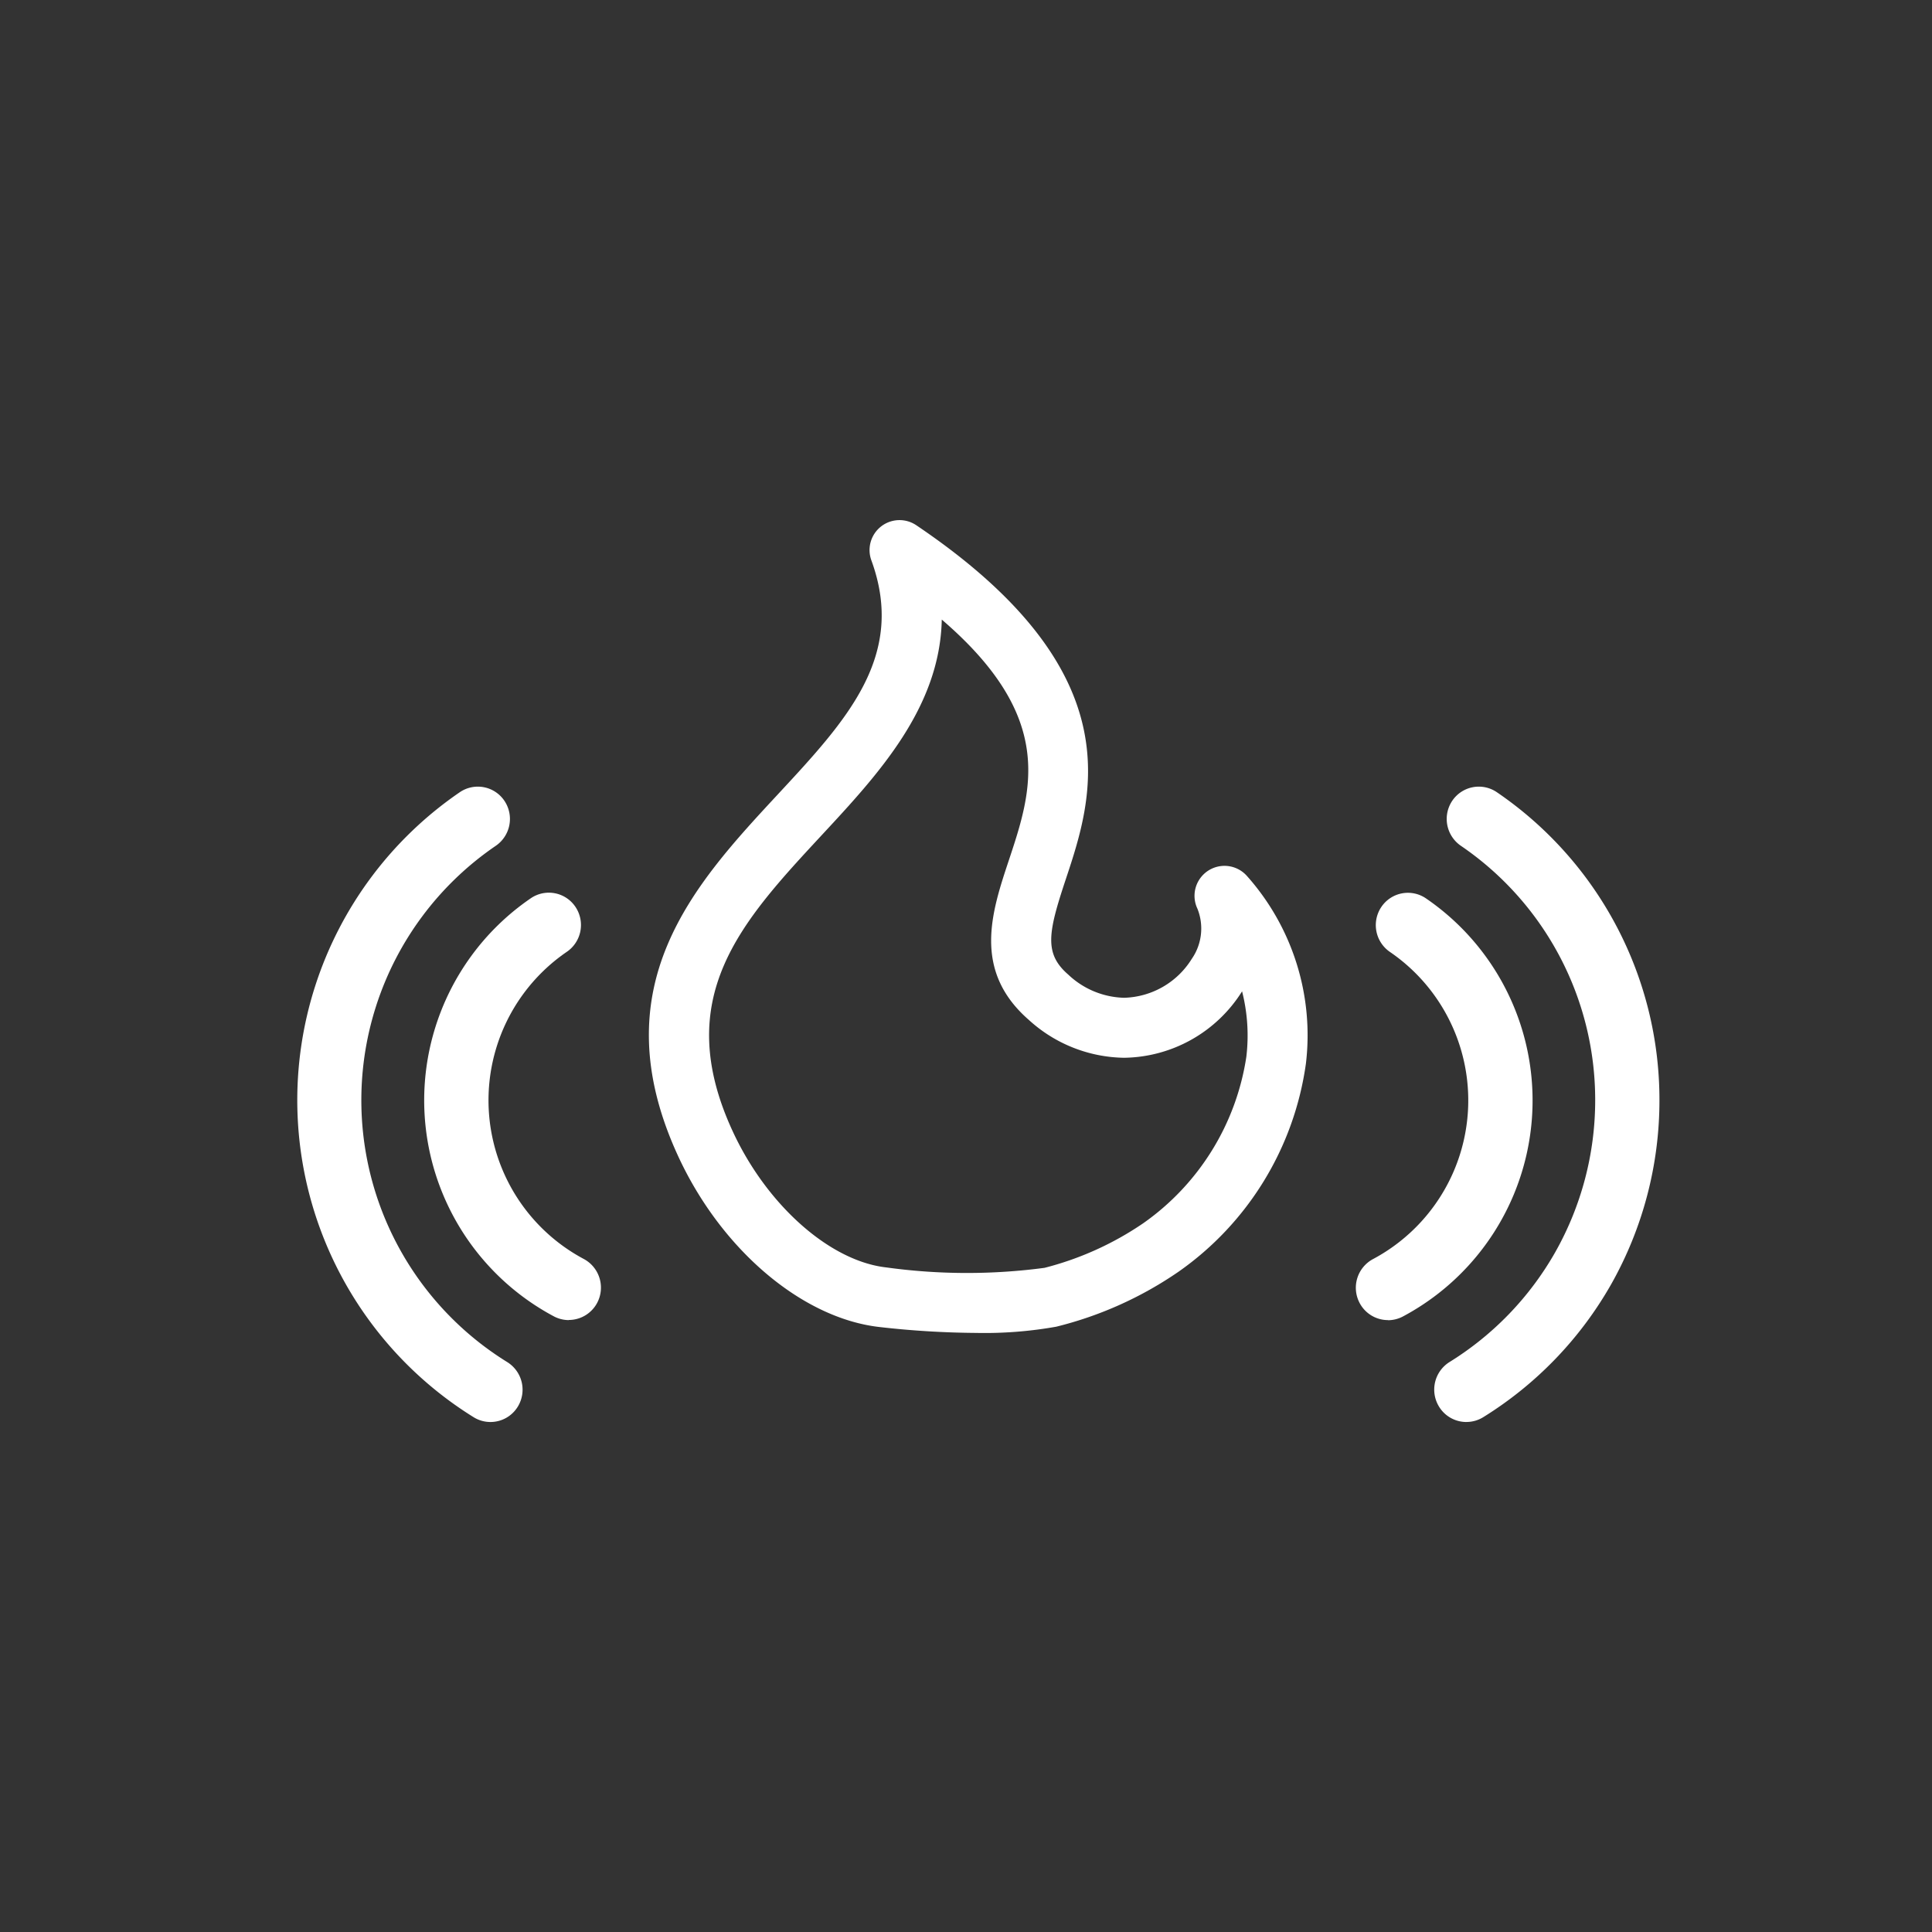 <svg xmlns="http://www.w3.org/2000/svg" width="78" height="78" viewBox="0 0 78 78">
  <rect x="0" y="0" width="78" height="78" fill="#333333" stroke="none"/>
  <g id="sistem-vatrodojave-icon" transform="translate(-606 -492)">
    <circle id="Ellipse_17" data-name="Ellipse 17" cx="39" cy="39" r="39" transform="translate(606 492)" fill="none"/>
    <g id="Page-1" transform="translate(618 512)">
      <g id="_01-GTI_onepage" data-name="01-GTI_onepage" transform="translate(0 1)">
        <g id="Group-14-Copy-4" transform="translate(0 0)">
          <g id="Group-3" transform="translate(14.197 0)">
            <path id="Fill-1" d="M12.425,4.872c-.073,3.565-2.575,6.26-4.841,8.7C4.32,17.09,1.5,20.126,3.971,25.506c1.377,3,3.935,5.272,6.219,5.525a23.751,23.751,0,0,0,6.383.016,12.584,12.584,0,0,0,3.985-1.8,10.044,10.044,0,0,0,4.163-6.72,7.238,7.238,0,0,0-.172-2.643,5.71,5.71,0,0,1-4.77,2.682,5.823,5.823,0,0,1-3.841-1.53c-2.284-1.992-1.5-4.354-.807-6.438.942-2.836,1.913-5.756-2.706-9.723m1.467,28.8h0a36.377,36.377,0,0,1-3.968-.237c-3.135-.348-6.41-3.129-8.152-6.921-3.146-6.85.671-10.962,4.039-14.59,2.78-2.994,5.181-5.58,3.773-9.439A1.21,1.21,0,0,1,11.4,1.069c8.805,5.942,7.136,10.965,6.032,14.289-.719,2.162-.882,3,.1,3.851a3.4,3.4,0,0,0,2.251.935,3.318,3.318,0,0,0,2.733-1.568,2.152,2.152,0,0,0,.23-2.029,1.21,1.21,0,0,1,2-1.32,9.666,9.666,0,0,1,2.38,7.575,12.332,12.332,0,0,1-5.14,8.4,15.068,15.068,0,0,1-4.938,2.221,16.491,16.491,0,0,1-3.156.253" transform="translate(-0.6 -0.861)" fill="#fff" fill-rule="evenodd"/>
          </g>
          <g id="Group-6" transform="translate(45.904 10.757)">
            <path id="Fill-4" d="M2.208,25.85A1.292,1.292,0,0,1,1.1,25.227a1.313,1.313,0,0,1,.428-1.8A12.446,12.446,0,0,0,5.79,19,12.467,12.467,0,0,0,7.406,12.86,12.41,12.41,0,0,0,1.982,2.586,1.314,1.314,0,0,1,1.633.773a1.292,1.292,0,0,1,1.8-.351A15.023,15.023,0,0,1,10,12.86,15.089,15.089,0,0,1,8.045,20.3a15.054,15.054,0,0,1-5.158,5.355,1.287,1.287,0,0,1-.679.194" transform="translate(-0.908 -0.197)" fill="#fff" fill-rule="evenodd"/>
          </g>
          <path id="Fill-7" d="M54.283,36.9a1.294,1.294,0,0,1-1.151-.7,1.313,1.313,0,0,1,.546-1.764,7.26,7.26,0,0,0,.682-12.4,1.313,1.313,0,0,1-.348-1.813,1.292,1.292,0,0,1,1.8-.351,9.883,9.883,0,0,1-.93,16.883,1.3,1.3,0,0,1-.6.15" transform="translate(-10.245 -4.604)" fill="#fff" fill-rule="evenodd"/>
          <g id="Group-11" transform="translate(0 10.757)">
            <path id="Fill-9" d="M7.8,25.85a1.287,1.287,0,0,1-.679-.194A15.063,15.063,0,0,1,6.566.422a1.292,1.292,0,0,1,1.8.351,1.314,1.314,0,0,1-.348,1.813A12.433,12.433,0,0,0,8.477,23.43a1.313,1.313,0,0,1,.428,1.8A1.292,1.292,0,0,1,7.8,25.85" transform="translate(0 -0.197)" fill="#fff" fill-rule="evenodd"/>
          </g>
          <path id="Fill-12" d="M12.19,36.9a1.3,1.3,0,0,1-.6-.15,9.883,9.883,0,0,1-.93-16.883,1.292,1.292,0,0,1,1.8.351,1.312,1.312,0,0,1-.348,1.813,7.26,7.26,0,0,0,.682,12.4,1.314,1.314,0,0,1,.547,1.764,1.3,1.3,0,0,1-1.152.7" transform="translate(-1.227 -4.604)" fill="#fff" fill-rule="evenodd"/>
        </g>
      </g>
    </g>
  </g>
</svg>
